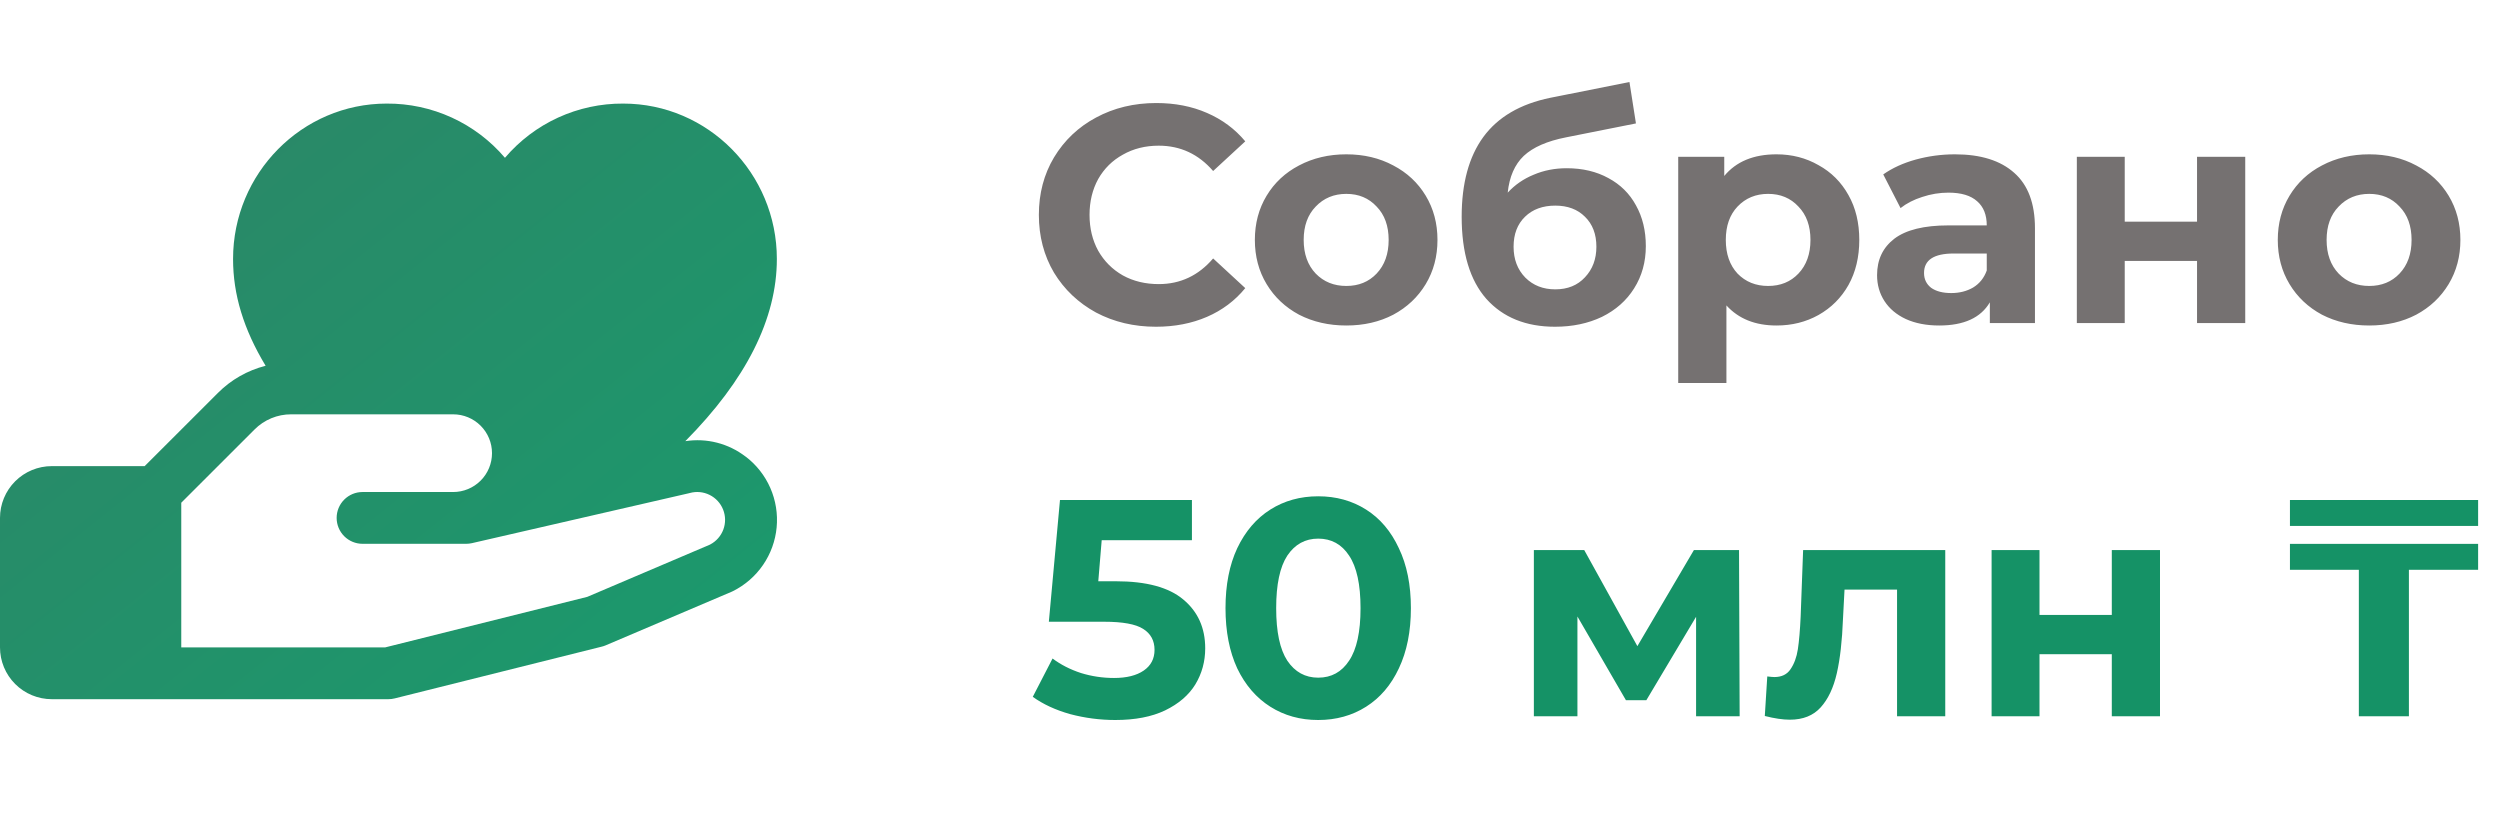 <?xml version="1.0" encoding="UTF-8"?> <svg xmlns="http://www.w3.org/2000/svg" width="178" height="59" viewBox="0 0 178 59" fill="none"><path d="M53.084 32.51C52.481 32.045 51.79 31.708 51.052 31.519C50.315 31.33 49.547 31.294 48.795 31.411C53.123 27.041 55.312 22.697 55.312 18.438C55.312 12.337 50.406 7.375 44.374 7.375C42.774 7.365 41.191 7.706 39.736 8.372C38.281 9.039 36.99 10.017 35.953 11.236C34.916 10.017 33.625 9.039 32.17 8.372C30.715 7.706 29.132 7.365 27.532 7.375C21.5 7.375 16.594 12.337 16.594 18.438C16.594 20.973 17.34 23.437 18.912 26.043C17.625 26.369 16.45 27.038 15.513 27.979L10.3 33.188H3.688C2.71 33.188 1.772 33.576 1.08 34.268C0.389 34.959 0 35.897 0 36.875L0 46.094C0 47.072 0.389 48.01 1.08 48.701C1.772 49.393 2.71 49.782 3.688 49.782H27.656C27.807 49.782 27.957 49.763 28.103 49.726L42.853 46.039C42.947 46.016 43.039 45.985 43.128 45.947L52.086 42.135L52.187 42.088C53.048 41.658 53.786 41.016 54.33 40.222C54.874 39.428 55.207 38.509 55.297 37.551C55.388 36.592 55.233 35.627 54.848 34.745C54.462 33.863 53.858 33.094 53.093 32.51H53.084ZM50.572 38.767L41.814 42.496L27.426 46.094H12.906V35.794L18.122 30.581C18.463 30.237 18.869 29.965 19.317 29.779C19.764 29.593 20.244 29.499 20.728 29.5H32.266C32.999 29.5 33.703 29.792 34.221 30.31C34.74 30.829 35.031 31.532 35.031 32.266C35.031 32.999 34.74 33.703 34.221 34.221C33.703 34.74 32.999 35.032 32.266 35.032H25.812C25.323 35.032 24.855 35.226 24.509 35.572C24.163 35.917 23.969 36.386 23.969 36.875C23.969 37.364 24.163 37.833 24.509 38.179C24.855 38.525 25.323 38.719 25.812 38.719H33.188C33.326 38.719 33.465 38.703 33.6 38.673L49.041 35.121L49.113 35.103C49.584 34.972 50.087 35.02 50.525 35.238C50.964 35.456 51.306 35.828 51.486 36.283C51.666 36.737 51.672 37.243 51.502 37.702C51.332 38.16 50.998 38.54 50.565 38.767H50.572Z" fill="url(#paint0_linear_759_350)"></path><path d="M82.305 23.264C80.736 23.264 79.313 22.927 78.037 22.252C76.776 21.563 75.779 20.617 75.045 19.414C74.327 18.197 73.967 16.825 73.967 15.3C73.967 13.775 74.327 12.411 75.045 11.208C75.779 9.991 76.776 9.045 78.037 8.37C79.313 7.681 80.743 7.336 82.327 7.336C83.662 7.336 84.865 7.571 85.935 8.04C87.021 8.509 87.93 9.184 88.663 10.064L86.375 12.176C85.334 10.973 84.043 10.372 82.503 10.372C81.55 10.372 80.699 10.585 79.951 11.01C79.203 11.421 78.617 12 78.191 12.748C77.781 13.496 77.575 14.347 77.575 15.3C77.575 16.253 77.781 17.104 78.191 17.852C78.617 18.6 79.203 19.187 79.951 19.612C80.699 20.023 81.55 20.228 82.503 20.228C84.043 20.228 85.334 19.619 86.375 18.402L88.663 20.514C87.93 21.409 87.021 22.091 85.935 22.56C84.85 23.029 83.64 23.264 82.305 23.264ZM95.858 23.176C94.611 23.176 93.489 22.919 92.492 22.406C91.509 21.878 90.739 21.152 90.182 20.228C89.625 19.304 89.346 18.255 89.346 17.082C89.346 15.909 89.625 14.86 90.182 13.936C90.739 13.012 91.509 12.293 92.492 11.78C93.489 11.252 94.611 10.988 95.858 10.988C97.105 10.988 98.219 11.252 99.202 11.78C100.185 12.293 100.955 13.012 101.512 13.936C102.069 14.86 102.348 15.909 102.348 17.082C102.348 18.255 102.069 19.304 101.512 20.228C100.955 21.152 100.185 21.878 99.202 22.406C98.219 22.919 97.105 23.176 95.858 23.176ZM95.858 20.36C96.738 20.36 97.457 20.067 98.014 19.48C98.586 18.879 98.872 18.079 98.872 17.082C98.872 16.085 98.586 15.293 98.014 14.706C97.457 14.105 96.738 13.804 95.858 13.804C94.978 13.804 94.252 14.105 93.68 14.706C93.108 15.293 92.822 16.085 92.822 17.082C92.822 18.079 93.108 18.879 93.68 19.48C94.252 20.067 94.978 20.36 95.858 20.36ZM111.551 11.978C112.68 11.978 113.67 12.213 114.521 12.682C115.371 13.137 116.024 13.782 116.479 14.618C116.948 15.454 117.183 16.422 117.183 17.522C117.183 18.651 116.904 19.656 116.347 20.536C115.804 21.401 115.041 22.076 114.059 22.56C113.076 23.029 111.961 23.264 110.715 23.264C108.647 23.264 107.019 22.604 105.831 21.284C104.657 19.949 104.071 17.999 104.071 15.432C104.071 13.056 104.584 11.164 105.611 9.756C106.652 8.333 108.243 7.402 110.385 6.962L116.017 5.84L116.479 8.788L111.507 9.778C110.157 10.042 109.153 10.482 108.493 11.098C107.847 11.714 107.466 12.587 107.349 13.716C107.862 13.159 108.478 12.733 109.197 12.44C109.915 12.132 110.7 11.978 111.551 11.978ZM110.737 20.602C111.617 20.602 112.321 20.316 112.849 19.744C113.391 19.172 113.663 18.446 113.663 17.566C113.663 16.671 113.391 15.96 112.849 15.432C112.321 14.904 111.617 14.64 110.737 14.64C109.842 14.64 109.123 14.904 108.581 15.432C108.038 15.96 107.767 16.671 107.767 17.566C107.767 18.461 108.045 19.194 108.603 19.766C109.16 20.323 109.871 20.602 110.737 20.602ZM126.485 10.988C127.585 10.988 128.583 11.245 129.477 11.758C130.387 12.257 131.098 12.968 131.611 13.892C132.125 14.801 132.381 15.865 132.381 17.082C132.381 18.299 132.125 19.37 131.611 20.294C131.098 21.203 130.387 21.915 129.477 22.428C128.583 22.927 127.585 23.176 126.485 23.176C124.975 23.176 123.787 22.699 122.921 21.746V27.268H119.489V11.164H122.767V12.528C123.618 11.501 124.857 10.988 126.485 10.988ZM125.891 20.36C126.771 20.36 127.49 20.067 128.047 19.48C128.619 18.879 128.905 18.079 128.905 17.082C128.905 16.085 128.619 15.293 128.047 14.706C127.49 14.105 126.771 13.804 125.891 13.804C125.011 13.804 124.285 14.105 123.713 14.706C123.156 15.293 122.877 16.085 122.877 17.082C122.877 18.079 123.156 18.879 123.713 19.48C124.285 20.067 125.011 20.36 125.891 20.36ZM139.191 10.988C141.025 10.988 142.433 11.428 143.415 12.308C144.398 13.173 144.889 14.486 144.889 16.246V23H141.677V21.526C141.032 22.626 139.829 23.176 138.069 23.176C137.16 23.176 136.368 23.022 135.693 22.714C135.033 22.406 134.527 21.981 134.175 21.438C133.823 20.895 133.647 20.279 133.647 19.59C133.647 18.49 134.058 17.625 134.879 16.994C135.715 16.363 136.999 16.048 138.729 16.048H141.457C141.457 15.3 141.23 14.728 140.775 14.332C140.321 13.921 139.639 13.716 138.729 13.716C138.099 13.716 137.475 13.819 136.859 14.024C136.258 14.215 135.745 14.479 135.319 14.816L134.087 12.418C134.733 11.963 135.503 11.611 136.397 11.362C137.307 11.113 138.238 10.988 139.191 10.988ZM138.927 20.866C139.514 20.866 140.035 20.734 140.489 20.47C140.944 20.191 141.267 19.788 141.457 19.26V18.05H139.103C137.695 18.05 136.991 18.512 136.991 19.436C136.991 19.876 137.16 20.228 137.497 20.492C137.849 20.741 138.326 20.866 138.927 20.866ZM147.871 11.164H151.281V15.784H156.429V11.164H159.861V23H156.429V18.578H151.281V23H147.871V11.164ZM168.69 23.176C167.443 23.176 166.321 22.919 165.324 22.406C164.341 21.878 163.571 21.152 163.014 20.228C162.457 19.304 162.178 18.255 162.178 17.082C162.178 15.909 162.457 14.86 163.014 13.936C163.571 13.012 164.341 12.293 165.324 11.78C166.321 11.252 167.443 10.988 168.69 10.988C169.937 10.988 171.051 11.252 172.034 11.78C173.017 12.293 173.787 13.012 174.344 13.936C174.901 14.86 175.18 15.909 175.18 17.082C175.18 18.255 174.901 19.304 174.344 20.228C173.787 21.152 173.017 21.878 172.034 22.406C171.051 22.919 169.937 23.176 168.69 23.176ZM168.69 20.36C169.57 20.36 170.289 20.067 170.846 19.48C171.418 18.879 171.704 18.079 171.704 17.082C171.704 16.085 171.418 15.293 170.846 14.706C170.289 14.105 169.57 13.804 168.69 13.804C167.81 13.804 167.084 14.105 166.512 14.706C165.94 15.293 165.654 16.085 165.654 17.082C165.654 18.079 165.94 18.879 166.512 19.48C167.084 20.067 167.81 20.36 168.69 20.36Z" fill="#757171"></path><path d="M79.453 41.386C81.623 41.386 83.222 41.819 84.249 42.684C85.29 43.549 85.811 44.708 85.811 46.16C85.811 47.099 85.576 47.957 85.106 48.734C84.637 49.497 83.918 50.113 82.951 50.582C81.997 51.037 80.817 51.264 79.409 51.264C78.323 51.264 77.252 51.125 76.197 50.846C75.155 50.553 74.268 50.142 73.534 49.614L74.942 46.886C75.529 47.326 76.204 47.671 76.966 47.92C77.729 48.155 78.514 48.272 79.32 48.272C80.215 48.272 80.919 48.096 81.433 47.744C81.946 47.392 82.203 46.901 82.203 46.27C82.203 45.61 81.931 45.111 81.388 44.774C80.861 44.437 79.936 44.268 78.617 44.268H74.678L75.471 35.6H84.865V38.46H78.441L78.198 41.386H79.453ZM93.856 51.264C92.58 51.264 91.444 50.949 90.446 50.318C89.449 49.687 88.664 48.778 88.092 47.59C87.535 46.387 87.256 44.957 87.256 43.3C87.256 41.643 87.535 40.22 88.092 39.032C88.664 37.829 89.449 36.913 90.446 36.282C91.444 35.651 92.58 35.336 93.856 35.336C95.132 35.336 96.269 35.651 97.266 36.282C98.264 36.913 99.041 37.829 99.598 39.032C100.17 40.22 100.456 41.643 100.456 43.3C100.456 44.957 100.17 46.387 99.598 47.59C99.041 48.778 98.264 49.687 97.266 50.318C96.269 50.949 95.132 51.264 93.856 51.264ZM93.856 48.25C94.795 48.25 95.528 47.847 96.056 47.04C96.599 46.233 96.87 44.987 96.87 43.3C96.87 41.613 96.599 40.367 96.056 39.56C95.528 38.753 94.795 38.35 93.856 38.35C92.932 38.35 92.199 38.753 91.656 39.56C91.128 40.367 90.864 41.613 90.864 43.3C90.864 44.987 91.128 46.233 91.656 47.04C92.199 47.847 92.932 48.25 93.856 48.25ZM120.761 51V43.916L117.219 49.856H115.767L112.313 43.894V51H109.211V39.164H112.797L116.581 46.006L120.607 39.164H123.819L123.863 51H120.761ZM138.502 39.164V51H135.07V41.98H131.33L131.22 44.07C131.161 45.625 131.015 46.915 130.78 47.942C130.545 48.969 130.164 49.775 129.636 50.362C129.108 50.949 128.375 51.242 127.436 51.242C126.937 51.242 126.343 51.154 125.654 50.978L125.83 48.162C126.065 48.191 126.233 48.206 126.336 48.206C126.849 48.206 127.231 48.023 127.48 47.656C127.744 47.275 127.92 46.798 128.008 46.226C128.096 45.639 128.162 44.869 128.206 43.916L128.382 39.164H138.502ZM141.802 39.164H145.212V43.784H150.36V39.164H153.792V51H150.36V46.578H145.212V51H141.802V39.164ZM163.044 35.6H176.442V37.448H163.044V35.6ZM167.95 40.572H163.044V38.724H176.442V40.572H171.514V51H167.95V40.572Z" fill="#159266"></path><defs><linearGradient id="paint0_linear_759_350" x1="8.098" y1="6.941" x2="42.225" y2="49.745" gradientUnits="userSpaceOnUse"><stop stop-color="#2C8667"></stop><stop offset="1" stop-color="#1C986C"></stop></linearGradient></defs></svg> 
